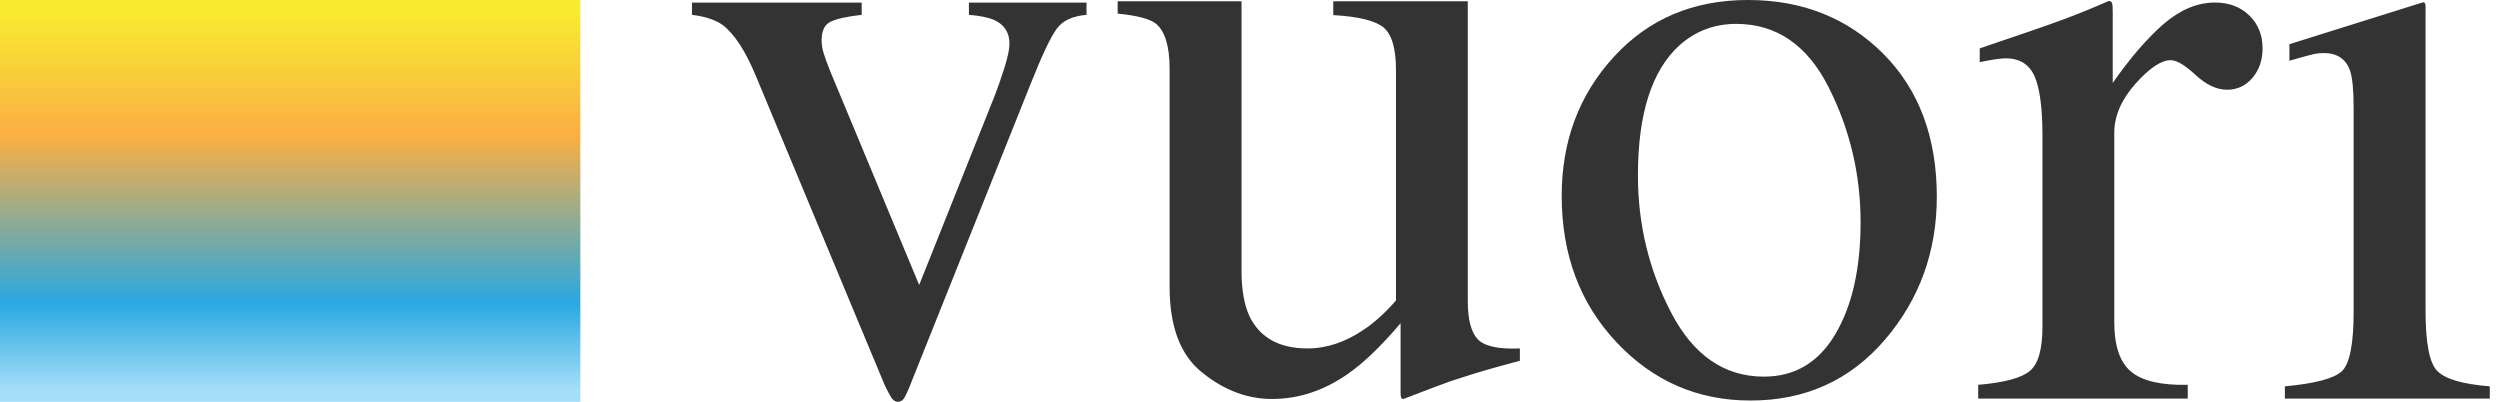 <svg data-testid="logo" role="img" width="112" height="18" viewBox="0 0 112 18" fill="none" xmlns="http://www.w3.org/2000/svg"><title>Vuori</title><rect width="26" height="18" fill="url(#desktop_linear_198:378)"></rect><path fill-rule="evenodd" clip-rule="evenodd" d="M73.379 7.858C73.379 5.103 73.998 3.163 75.235 2.034C75.954 1.393 76.8 1.07 77.78 1.07C79.588 1.07 80.969 2.02 81.923 3.908C82.877 5.8 83.354 7.816 83.354 9.956C83.354 12.018 82.978 13.688 82.229 14.961C81.481 16.234 80.413 16.873 79.025 16.873C77.254 16.873 75.869 15.922 74.872 14.014C73.876 12.111 73.379 10.059 73.379 7.858ZM78.312 0C75.861 0 73.856 0.847 72.301 2.546C70.74 4.245 69.964 6.323 69.964 8.776C69.964 11.406 70.782 13.593 72.42 15.334C74.055 17.073 76.056 17.944 78.421 17.944C80.884 17.944 82.887 17.034 84.443 15.221C85.994 13.41 86.769 11.268 86.769 8.816C86.769 6.145 85.967 4.012 84.369 2.406C82.765 0.804 80.748 0 78.312 0ZM55.62 0.058V12.126C55.62 12.976 55.741 13.665 55.982 14.18C56.453 15.134 57.317 15.61 58.575 15.61C59.437 15.61 60.282 15.327 61.107 14.762C61.578 14.449 62.053 14.016 62.54 13.463V3.142C62.54 2.167 62.351 1.531 61.975 1.225C61.606 0.925 60.855 0.74 59.73 0.677V0.058H65.757V13.487C65.757 14.317 65.906 14.886 66.204 15.199C66.504 15.512 67.132 15.65 68.09 15.61V16.162C67.41 16.345 66.911 16.482 66.591 16.575C66.269 16.665 65.734 16.835 64.983 17.078C64.662 17.193 63.958 17.456 62.875 17.874C62.812 17.874 62.777 17.841 62.762 17.786C62.749 17.727 62.746 17.657 62.746 17.579V14.481C61.883 15.499 61.102 16.252 60.395 16.743C59.32 17.497 58.186 17.874 56.985 17.874C55.885 17.874 54.851 17.486 53.879 16.706C52.893 15.939 52.398 14.654 52.398 12.845V3.075C52.398 2.072 52.194 1.397 51.78 1.057C51.514 0.848 50.944 0.696 50.071 0.609V0.058H55.62ZM38.604 0.116V0.665C37.951 0.738 37.487 0.842 37.22 0.968C36.946 1.095 36.809 1.372 36.809 1.801C36.809 2.001 36.839 2.194 36.897 2.374C36.95 2.559 37.048 2.828 37.188 3.176L41.179 12.767L44.56 4.295C44.72 3.877 44.871 3.445 45.013 2.992C45.154 2.535 45.224 2.191 45.224 1.949C45.224 1.46 44.995 1.107 44.543 0.895C44.264 0.778 43.887 0.704 43.407 0.665V0.116H48.676V0.665C48.06 0.718 47.615 0.917 47.346 1.282C47.079 1.64 46.684 2.468 46.169 3.766L40.728 17.374C40.629 17.614 40.548 17.775 40.486 17.863C40.423 17.952 40.336 18 40.227 18C40.102 18 39.996 17.924 39.91 17.779C39.825 17.634 39.729 17.458 39.63 17.242L33.864 3.405C33.401 2.286 32.901 1.523 32.376 1.12C32.059 0.895 31.602 0.738 31 0.665V0.116H38.604ZM88.623 17.24C89.783 17.142 90.554 16.936 90.931 16.623C91.312 16.313 91.502 15.652 91.502 14.636V6.075C91.502 4.836 91.382 3.948 91.147 3.415C90.91 2.884 90.481 2.613 89.858 2.613C89.728 2.613 89.563 2.633 89.35 2.663C89.141 2.696 88.922 2.736 88.692 2.785V2.168L89.255 1.975L89.255 1.975C89.799 1.789 90.353 1.6 90.917 1.41C91.683 1.145 92.208 0.96 92.502 0.847C93.134 0.61 93.79 0.343 94.464 0.046C94.55 0.046 94.603 0.078 94.622 0.149C94.643 0.214 94.65 0.359 94.65 0.577V3.715C95.442 2.584 96.205 1.703 96.941 1.065C97.679 0.434 98.44 0.114 99.232 0.114C99.864 0.114 100.374 0.307 100.775 0.699C101.17 1.087 101.363 1.575 101.363 2.163C101.363 2.687 101.214 3.127 100.914 3.485C100.611 3.841 100.23 4.02 99.776 4.02C99.306 4.02 98.837 3.798 98.362 3.359C97.89 2.917 97.518 2.697 97.247 2.697C96.816 2.697 96.291 3.054 95.661 3.76C95.033 4.47 94.72 5.199 94.72 5.954V14.433C94.72 15.5 94.974 16.241 95.48 16.656C95.987 17.072 96.831 17.266 98.011 17.24V17.857H88.623V17.24ZM108.666 0.363C108.668 0.253 108.672 0.065 108.529 0.11C105.272 1.135 102.566 1.98 102.566 1.98V2.72C103.191 2.541 103.566 2.441 103.699 2.414C103.83 2.391 103.962 2.377 104.098 2.377C104.696 2.377 105.087 2.633 105.277 3.149C105.387 3.462 105.443 4.028 105.443 4.838V13.953C105.443 15.407 105.269 16.298 104.916 16.631C104.561 16.959 103.712 17.183 102.362 17.308V17.857H111.543V17.308C110.318 17.211 109.534 16.976 109.184 16.614C108.838 16.254 108.665 15.362 108.665 13.936V0.396C108.665 0.386 108.666 0.375 108.666 0.363Z" fill="#333333"></path><defs><linearGradient id="desktop_linear_198:378" x1="13" y1="17.431" x2="13" y2="0.544" gradientUnits="userSpaceOnUse"><stop stop-color="#A4DEF9"></stop><stop offset="0.229" stop-color="#29A8E0"></stop><stop offset="0.672" stop-color="#FAAF43"></stop><stop offset="1" stop-color="#F8EB30"></stop></linearGradient></defs></svg>